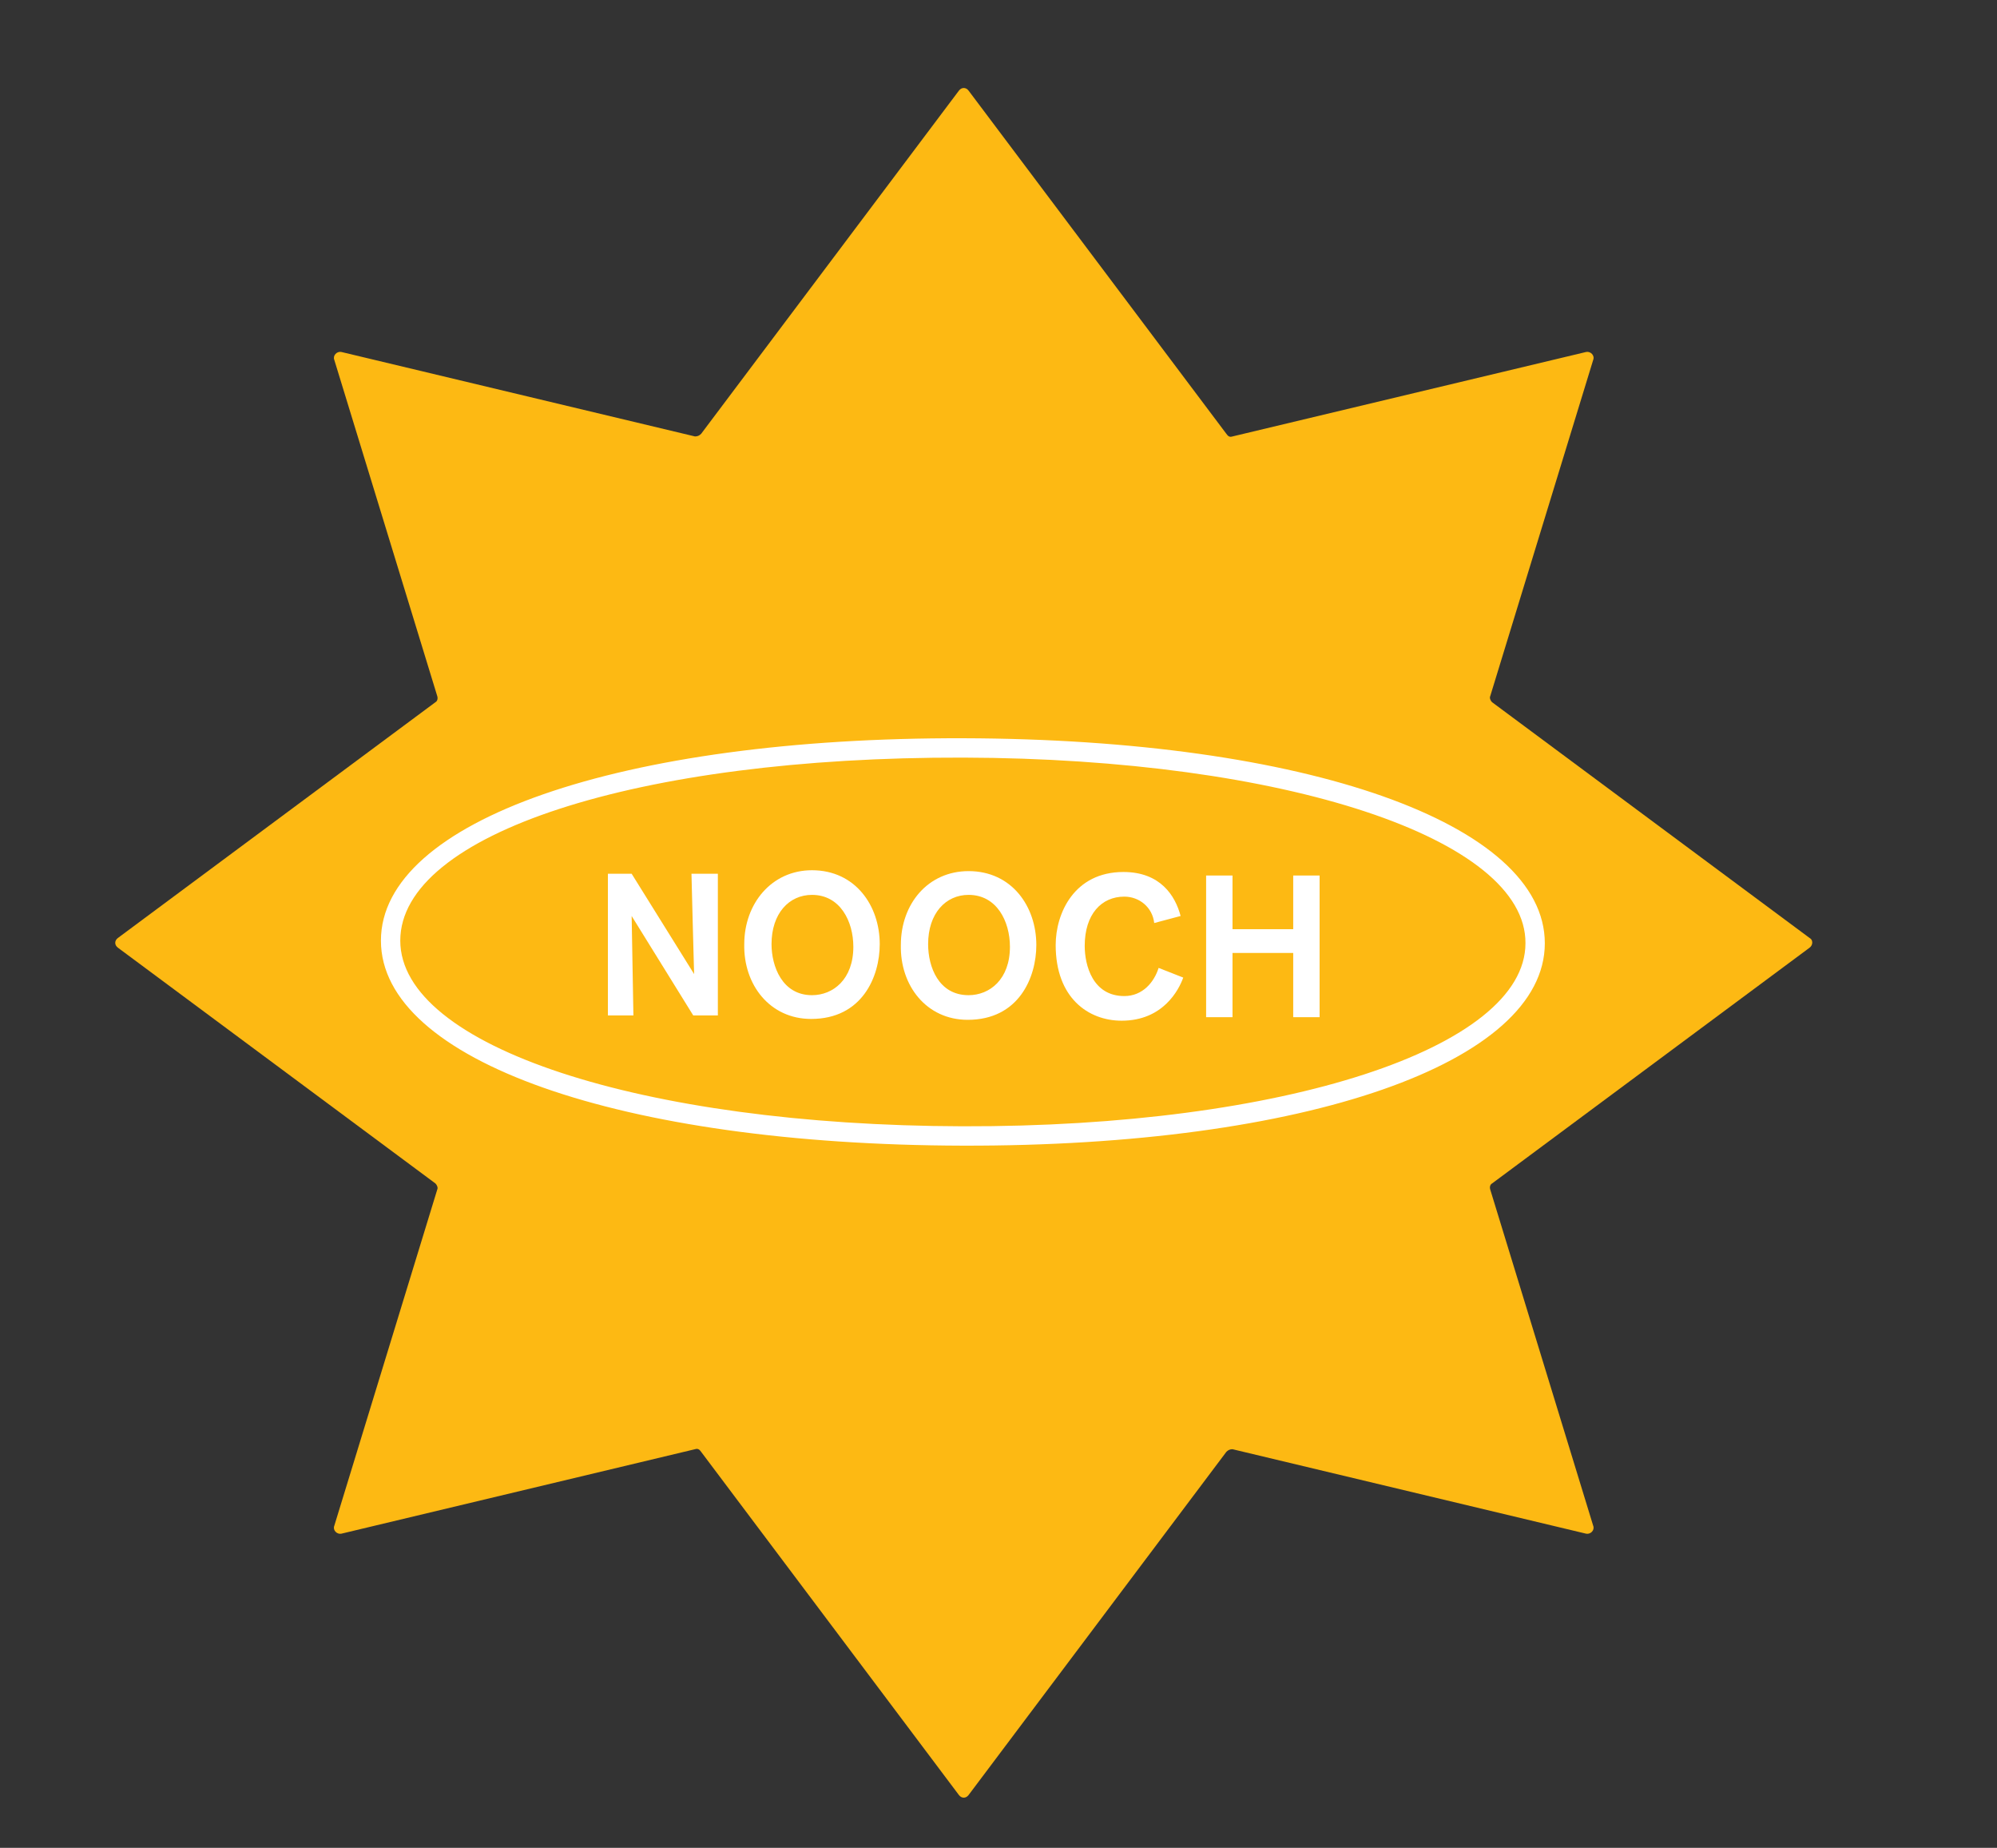 <?xml version="1.0" encoding="utf-8"?><svg version="1.1" id="Layer_1" xmlns="http://www.w3.org/2000/svg" x="0px" y="0px" viewBox="-192 292 227 210" xml:space="preserve" enable-background="new -192 292 227 210"><rect x="-192" y="292" width="227" height="210" fill="#333333" stroke="none"/><g id="XMLID_1_"><path id="XMLID_710_" d="M13.7,398.6l-36.1-26.8c-0.2-0.2-0.3-0.5-0.2-0.7l11.7-38.2c0.2-0.5-0.3-1-0.8-0.9l-40.2,9.6
		c-0.3,0.1-0.5,0-0.7-0.3l-29.3-39c-0.3-0.4-0.8-0.4-1.1,0l-29.3,39c-0.2,0.2-0.4,0.3-0.7,0.3l-40.2-9.6c-0.5-0.1-1,0.4-0.8,0.9
		l11.7,38.2c0.1,0.3,0,0.6-0.2,0.7l-36.1,26.8c-0.4,0.3-0.4,0.8,0,1.1l36.1,26.8c0.2,0.2,0.3,0.5,0.2,0.7l-11.7,38.2
		c-0.2,0.5,0.3,1,0.8,0.9l40.2-9.6c0.3-0.1,0.5,0,0.7,0.3l29.3,39c0.3,0.4,0.8,0.4,1.1,0l29.3-39c0.2-0.2,0.4-0.3,0.7-0.3l40.2,9.6
		c0.5,0.1,1-0.4,0.8-0.9l-11.7-38.2c-0.1-0.3,0-0.6,0.2-0.7l36.1-26.8C14.1,399.4,14.1,398.8,13.7,398.6z" fill="#FDB913"/><g id="XMLID_10_"><path id="XMLID_6537_" d="M-82.6,422.2c-38.9-0.1-66.1-9.7-66.1-23.3c0-13.6,27.2-23.1,66.2-23s66.1,9.7,66.1,23.3
			S-43.6,422.3-82.6,422.2z M-82.5,378.1c-37.1-0.1-64,8.7-64,20.8c0,12,27.4,21,63.9,21.1c36.5,0.1,64-8.9,64-20.8
			C-18.5,387.3-46,378.2-82.5,378.1z" fill="#FFFFFF"/><g id="XMLID_95_"><path id="XMLID_6533_" d="M-113.2,407.4l-7-11.3c0,0,0.2,11,0.2,11.3l-2.9,0l0-16.1l2.7,0l7.1,11.4
				c0,0-0.3-11-0.3-11.4l3,0l0,16.1L-113.2,407.4z" fill="#FFFFFF"/><path id="XMLID_510_" d="M-99.7,390.9c4.9,0,7.7,4,7.7,8.4c0,3.7-2,8.5-7.8,8.5c-4.7,0-7.7-3.9-7.6-8.5
				C-107.4,394.7-104.3,390.9-99.7,390.9z M-99.7,405.1c2.4,0,4.7-1.8,4.7-5.5c0-2.9-1.5-5.9-4.7-5.9c-2.6,0-4.6,2.1-4.6,5.6
				C-104.3,401.8-103.1,405.1-99.7,405.1z" fill="#FFFFFF"/><path id="XMLID_100_" d="M-81.9,391c4.9,0,7.7,4,7.7,8.4c0,3.7-2,8.5-7.8,8.5c-4.7,0-7.7-3.9-7.6-8.5
				C-89.6,394.7-86.5,391-81.9,391z M-81.9,405.1c2.4,0,4.7-1.8,4.7-5.5c0-2.9-1.5-5.9-4.7-5.9c-2.6,0-4.6,2.1-4.6,5.6
				C-86.5,401.9-85.3,405.1-81.9,405.1z" fill="#FFFFFF"/><path id="XMLID_98_" d="M-57.5,403.1c-0.5,1.4-2.3,4.9-7,4.9c-3.8,0-7.5-2.6-7.5-8.6c0-3.6,2.1-8.3,7.7-8.3
				c4.2,0,5.9,2.7,6.5,5l-3,0.8c-0.2-1.8-1.7-3-3.4-3c-2.6,0-4.5,2-4.5,5.6c0,2.2,0.9,5.7,4.5,5.7c2.1,0,3.4-1.6,3.9-3.2
				L-57.5,403.1z" fill="#FFFFFF"/><path id="XMLID_96_" d="M-45,407.6l0-7.3l-6.9,0l0,7.3l-3,0l0-16.1l3,0l0,6.1l6.9,0l0-6.1l3,0l0,16.1L-45,407.6z" fill="#FFFFFF"/></g></g></g></svg>